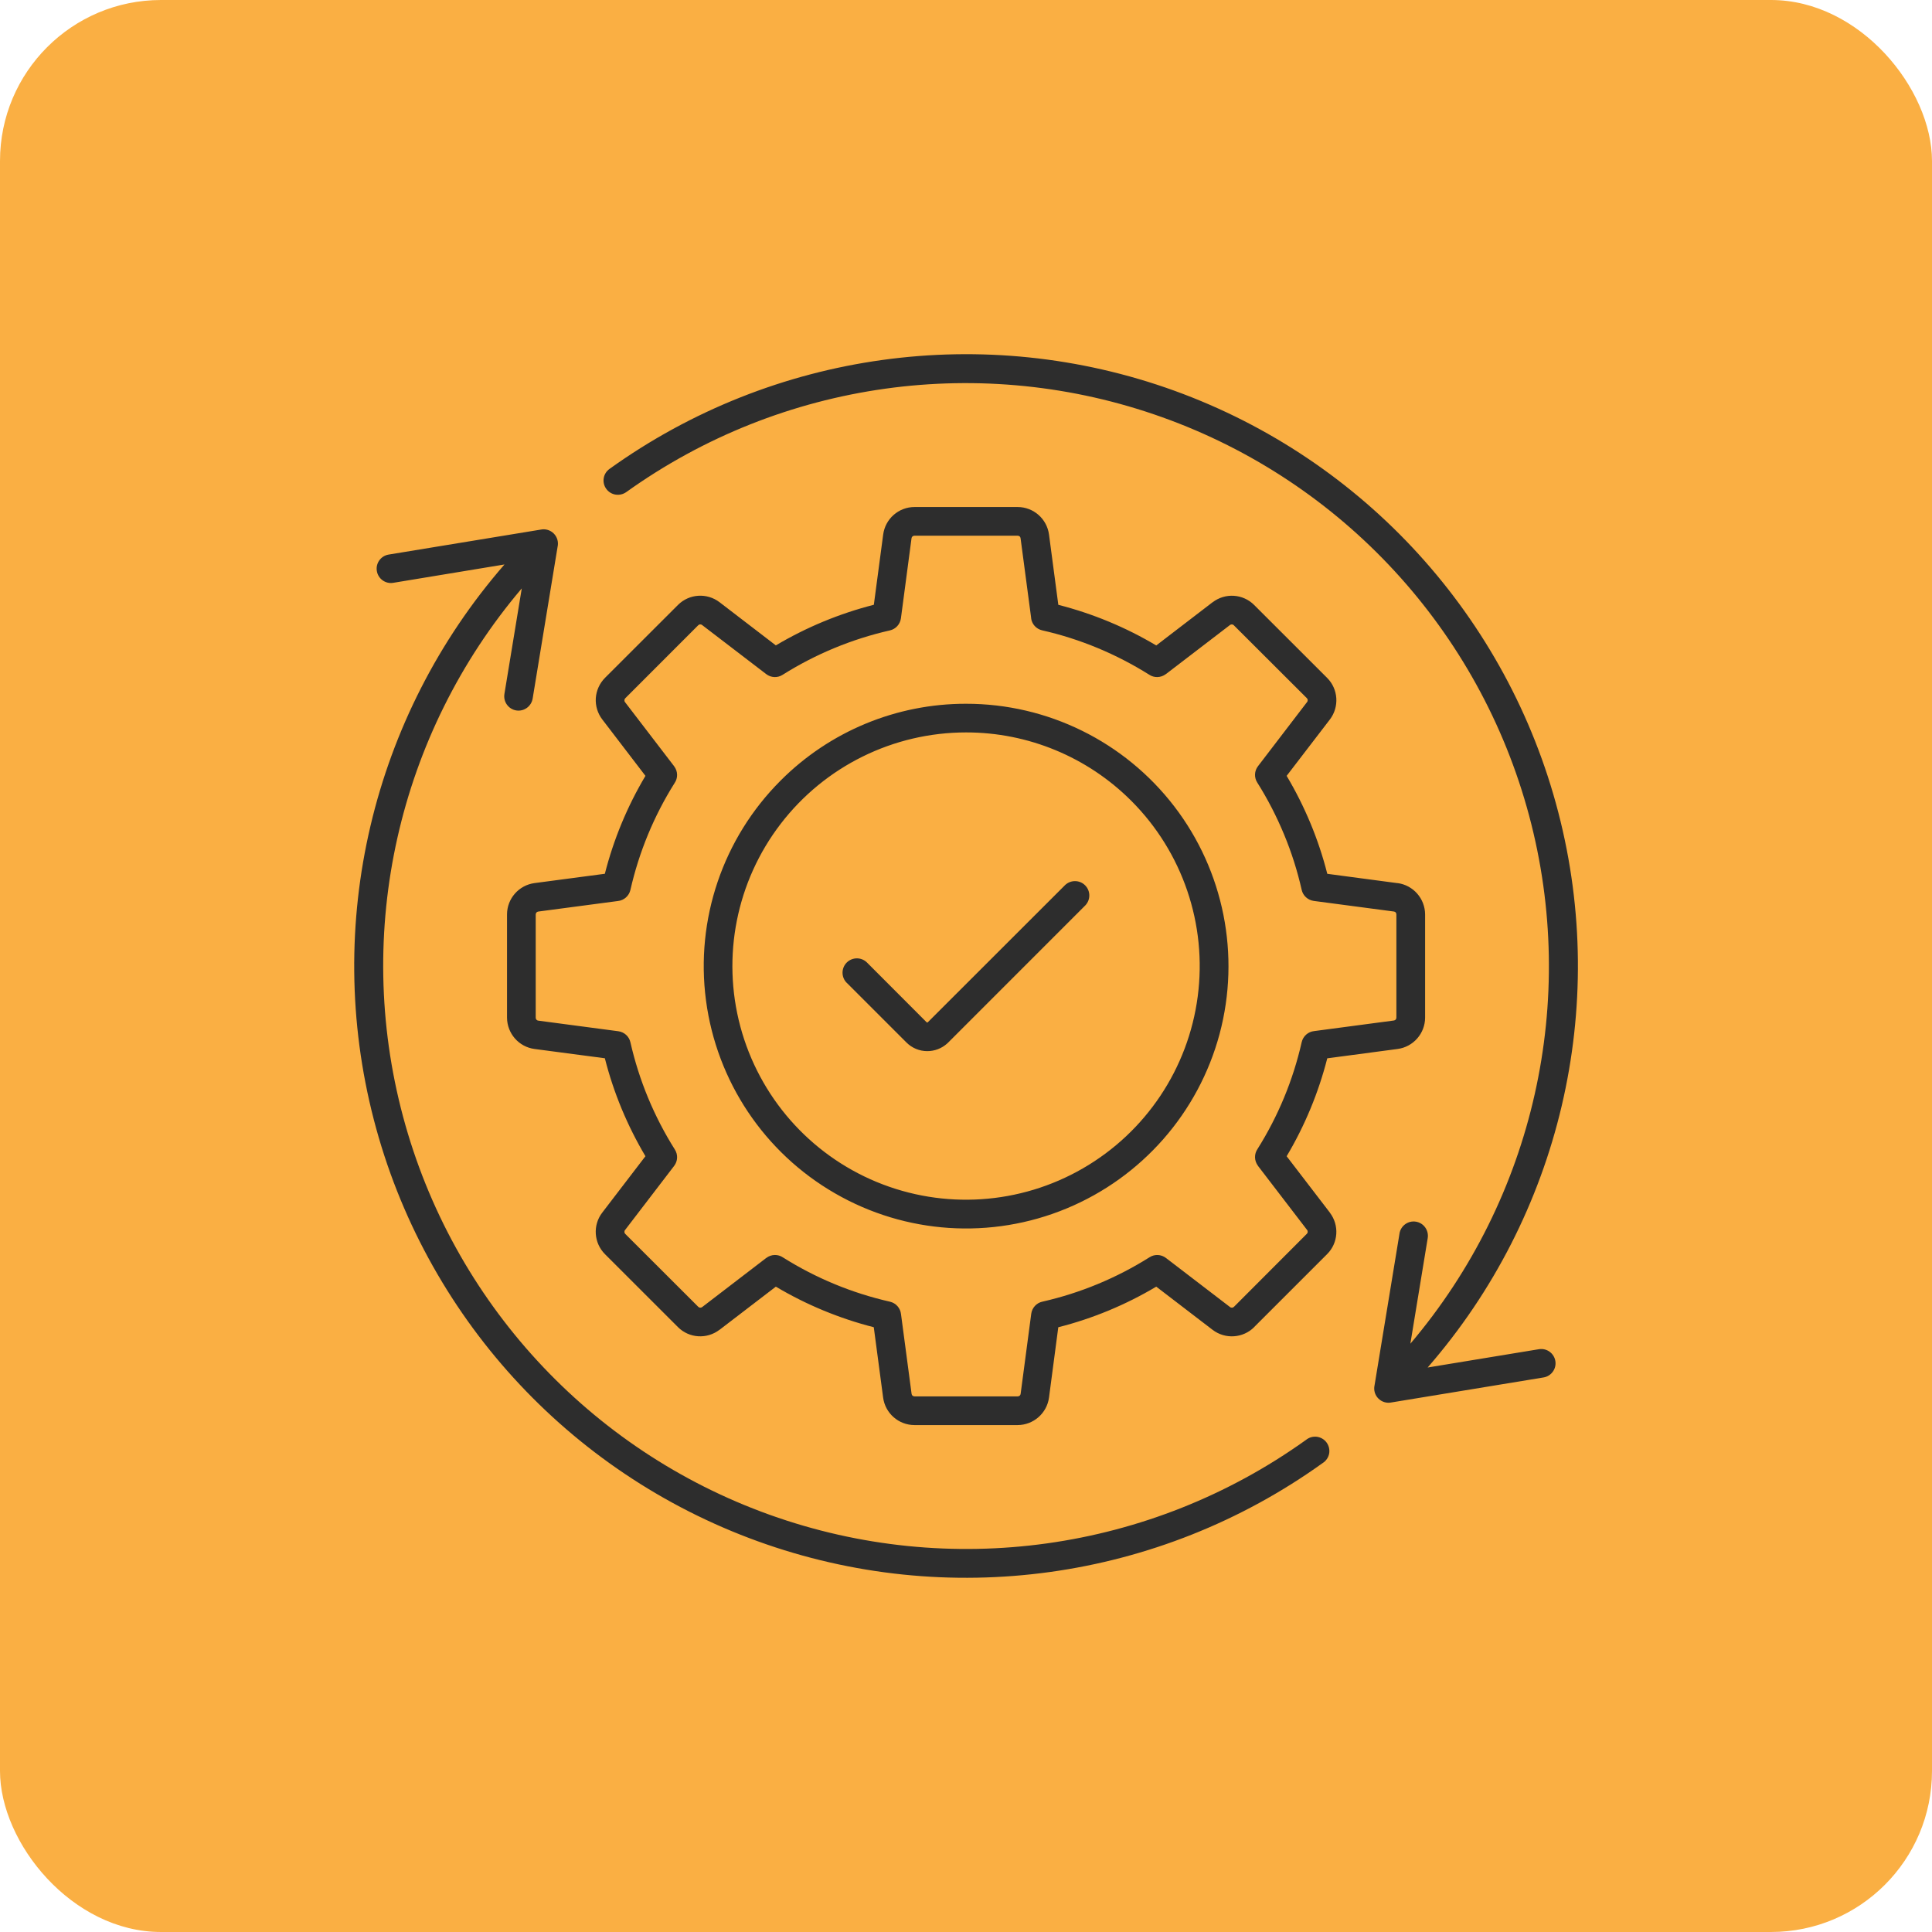 <svg width="60" height="60" viewBox="0 0 60 60" fill="none" xmlns="http://www.w3.org/2000/svg">
<rect width="60" height="60" rx="5" fill="#FAAF43"/>
<path fill-rule="evenodd" clip-rule="evenodd" d="M32.023 19.188L31.695 16.717C31.692 16.694 31.683 16.673 31.666 16.659C31.647 16.643 31.625 16.636 31.603 16.637H28.401C28.379 16.636 28.357 16.643 28.338 16.659C28.321 16.673 28.311 16.694 28.308 16.717L27.979 19.202C27.954 19.387 27.818 19.537 27.636 19.578C26.455 19.846 25.328 20.313 24.303 20.958C24.147 21.058 23.945 21.049 23.797 20.936L21.806 19.412C21.787 19.396 21.764 19.39 21.74 19.391C21.718 19.393 21.698 19.402 21.682 19.42L19.42 21.683C19.403 21.699 19.393 21.72 19.392 21.743C19.39 21.765 19.396 21.788 19.412 21.807L20.938 23.799H20.937C21.053 23.952 21.059 24.162 20.949 24.32C20.308 25.34 19.845 26.462 19.578 27.637C19.536 27.823 19.379 27.963 19.188 27.982L16.717 28.309C16.694 28.312 16.674 28.323 16.659 28.339C16.644 28.358 16.636 28.38 16.637 28.403V31.604C16.636 31.626 16.644 31.649 16.659 31.667C16.674 31.684 16.694 31.695 16.717 31.697L19.202 32.026C19.387 32.051 19.538 32.187 19.578 32.369C19.846 33.55 20.313 34.676 20.959 35.701C21.059 35.858 21.049 36.06 20.937 36.207L19.412 38.199C19.396 38.217 19.39 38.241 19.392 38.264C19.393 38.286 19.403 38.307 19.42 38.322L21.684 40.583C21.7 40.599 21.72 40.61 21.743 40.611C21.765 40.613 21.789 40.606 21.808 40.591L23.799 39.065V39.066C23.953 38.949 24.163 38.944 24.321 39.054C25.341 39.695 26.462 40.158 27.637 40.425C27.824 40.467 27.963 40.624 27.982 40.815L28.31 43.286C28.313 43.309 28.324 43.33 28.339 43.344C28.358 43.359 28.38 43.367 28.404 43.366H31.605C31.626 43.367 31.65 43.359 31.667 43.344C31.684 43.33 31.694 43.309 31.697 43.286L32.026 40.801C32.051 40.616 32.187 40.465 32.369 40.425C33.55 40.157 34.677 39.69 35.702 39.044C35.858 38.944 36.06 38.954 36.208 39.066L38.199 40.591C38.218 40.607 38.241 40.613 38.265 40.611C38.287 40.61 38.307 40.599 38.323 40.583L40.583 38.319C40.601 38.303 40.61 38.283 40.612 38.26C40.613 38.236 40.607 38.214 40.591 38.195L39.065 36.204H39.067C38.951 36.05 38.945 35.841 39.054 35.682C39.695 34.662 40.159 33.541 40.425 32.366C40.468 32.179 40.624 32.04 40.815 32.021L43.286 31.693C43.309 31.69 43.33 31.679 43.344 31.664C43.36 31.645 43.367 31.623 43.366 31.599V28.4C43.367 28.378 43.36 28.356 43.344 28.337C43.33 28.32 43.309 28.311 43.286 28.308L40.801 27.979C40.616 27.954 40.466 27.817 40.425 27.636C40.292 27.047 40.109 26.47 39.877 25.912C39.645 25.353 39.368 24.814 39.045 24.302C38.945 24.145 38.954 23.943 39.067 23.796L40.591 21.804C40.607 21.785 40.613 21.762 40.612 21.738C40.61 21.716 40.601 21.696 40.583 21.68L38.319 19.42C38.304 19.402 38.283 19.393 38.26 19.392C38.236 19.39 38.215 19.396 38.196 19.412L36.204 20.938V20.936C36.051 21.052 35.841 21.058 35.683 20.949C35.175 20.631 34.642 20.355 34.089 20.125C33.532 19.894 32.955 19.709 32.366 19.576C32.179 19.534 32.04 19.377 32.021 19.188L32.023 19.188ZM43.462 38.308C43.502 38.065 43.73 37.901 43.972 37.94C44.214 37.979 44.378 38.208 44.339 38.451L43.8 41.73C47.646 37.197 49.023 31.068 47.487 25.326C45.95 19.584 41.695 14.962 36.098 12.959C30.503 10.955 24.28 11.823 19.447 15.284C19.351 15.351 19.232 15.379 19.116 15.36C19 15.342 18.896 15.277 18.828 15.182C18.683 14.983 18.729 14.706 18.928 14.563C24.018 10.911 30.581 10.002 36.472 12.134C42.362 14.267 46.824 19.166 48.395 25.231C49.968 31.294 48.45 37.744 44.337 42.469L47.792 41.901C48.035 41.861 48.264 42.026 48.303 42.269C48.342 42.51 48.177 42.739 47.935 42.778L43.219 43.553C43.07 43.586 42.915 43.541 42.807 43.433C42.699 43.326 42.655 43.17 42.688 43.022L43.463 38.308L43.462 38.308ZM12.212 18.1C11.97 18.14 11.742 17.975 11.703 17.732C11.663 17.491 11.828 17.262 12.069 17.223L16.784 16.449C16.932 16.415 17.089 16.46 17.197 16.568C17.305 16.676 17.351 16.833 17.316 16.983L16.542 21.695C16.501 21.937 16.274 22.102 16.031 22.063C15.79 22.023 15.626 21.795 15.665 21.552L16.204 18.273C12.357 22.805 10.98 28.934 12.517 34.676C14.054 40.418 18.309 45.04 23.906 47.044C29.501 49.048 35.724 48.18 40.557 44.719C40.651 44.641 40.775 44.605 40.896 44.62C41.018 44.636 41.129 44.702 41.2 44.801C41.272 44.901 41.3 45.026 41.277 45.147C41.253 45.267 41.179 45.372 41.076 45.437C35.986 49.09 29.422 49.997 23.532 47.865C17.642 45.733 13.18 40.834 11.609 34.77C10.036 28.706 11.554 22.257 15.667 17.53L12.212 18.1ZM33.077 27.487C33.253 27.32 33.529 27.324 33.699 27.494C33.87 27.665 33.873 27.941 33.707 28.116L29.446 32.378C29.435 32.389 29.424 32.398 29.413 32.409C29.244 32.561 29.024 32.644 28.797 32.644C28.554 32.644 28.321 32.547 28.15 32.375L26.298 30.523H26.296C26.122 30.349 26.122 30.067 26.296 29.893C26.47 29.719 26.752 29.719 26.926 29.893L28.778 31.748C28.783 31.753 28.789 31.754 28.797 31.754C28.802 31.754 28.806 31.753 28.811 31.75L33.077 27.487ZM30.002 21.856C32.535 21.854 34.924 23.032 36.468 25.043C38.009 27.051 38.529 29.664 37.875 32.112C37.218 34.559 35.462 36.561 33.121 37.531C30.782 38.501 28.123 38.327 25.93 37.059C23.735 35.794 22.256 33.578 21.925 31.067C21.594 28.556 22.45 26.033 24.242 24.242C25.768 22.711 27.841 21.853 30.001 21.856L30.002 21.856ZM35.133 24.87C36.728 26.465 37.491 28.712 37.196 30.949C36.902 33.185 35.584 35.157 33.63 36.285C31.677 37.414 29.309 37.569 27.225 36.707C25.14 35.844 23.576 34.059 22.992 31.88C22.409 29.702 22.871 27.374 24.245 25.585C25.618 23.796 27.745 22.746 30.002 22.746C31.927 22.744 33.773 23.509 35.133 24.87ZM32.578 16.601L32.867 18.783H32.866C33.936 19.056 34.961 19.481 35.908 20.045L37.658 18.703V18.705C38.05 18.404 38.603 18.44 38.951 18.79L41.215 21.052C41.563 21.4 41.599 21.953 41.3 22.345L39.958 24.095C40.522 25.043 40.949 26.067 41.22 27.137L43.402 27.427V27.425C43.891 27.49 44.256 27.907 44.258 28.4V31.601C44.258 32.094 43.891 32.513 43.402 32.577L41.22 32.867V32.865C40.947 33.935 40.522 34.96 39.958 35.908L41.3 37.658H41.298C41.599 38.05 41.563 38.603 41.213 38.95L38.949 41.213L38.951 41.214C38.602 41.562 38.05 41.598 37.658 41.299L35.908 39.958C34.961 40.522 33.936 40.948 32.866 41.219L32.578 43.401C32.513 43.89 32.096 44.255 31.603 44.257H28.401C27.907 44.257 27.49 43.89 27.426 43.401L27.136 41.219H27.138C26.068 40.946 25.043 40.522 24.095 39.958L22.345 41.299V41.297C21.953 41.598 21.4 41.562 21.053 41.213L18.789 38.95C18.441 38.603 18.403 38.048 18.704 37.658L20.044 35.908H20.045C19.763 35.433 19.516 34.94 19.304 34.43C19.093 33.921 18.919 33.398 18.784 32.865L16.601 32.577C16.113 32.513 15.748 32.096 15.746 31.602V28.4C15.746 27.907 16.113 27.49 16.601 27.425L18.784 27.136V27.137C19.056 26.067 19.481 25.043 20.045 24.095L18.706 22.345C18.56 22.155 18.489 21.922 18.503 21.683C18.519 21.445 18.621 21.22 18.79 21.05L21.054 18.788C21.402 18.439 21.955 18.403 22.347 18.703L24.097 20.045L24.095 20.043C25.045 19.479 26.069 19.055 27.138 18.782L27.428 16.599V16.601C27.492 16.112 27.909 15.746 28.401 15.746H31.603C32.096 15.746 32.513 16.112 32.578 16.601Z" fill="#2D2D2D"/>
</svg>
